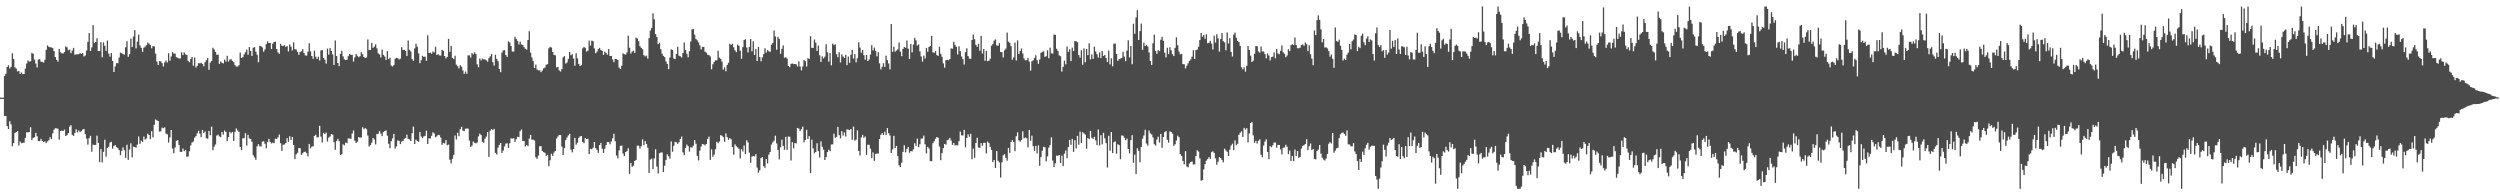 <?xml version="1.0" encoding="UTF-8"?>
<svg xmlns="http://www.w3.org/2000/svg" width="1920" height="150">
  <path d="M0 74.996h1v1.000H0zM1 74.995h1v1.000H1zM2 74.986h1v1.000H2zM3 58.274h1v30.909H3zM4 56.619h1v32.429H4zM5 51.451h1v45.368H5zM6 50.102h1v48.973H6zM7 52.506h1v40.526H7zM8 51.300h1v44.176H8zM9 40.902h1v71.373H9zM10 45.197h1v64.743H10zM11 51.732h1v50.430H11zM12 52.693h1v48.701H12zM13 54.863h1v45.894H13zM14 54.529h1v57.275H14zM15 56.770h1v51.942H15zM16 55.594h1v54.431H16zM17 56.917h1v52.797H17zM18 56.760h1v52.813H18zM19 52.672h1v53.280H19zM20 48.767h1v52.875H20zM21 46.410h1v55.215H21zM22 47.292h1v54.135H22zM23 47.127h1v50.615H23zM24 40.599h1v66.991H24zM25 41.314h1v64.543H25zM26 45.745h1v59.725H26zM27 48.722h1v53.337H27zM28 51.827h1v52.814H28zM29 45.730h1v62.569H29zM30 45.439h1v62.947H30zM31 47.337h1v59.301H31zM32 47.491h1v60.797H32zM33 48.146h1v60.966H33zM34 45.865h1v62.653H34zM35 38.275h1v71.677H35zM36 34.911h1v73.692H36zM37 35.958h1v71.757H37zM38 36.257h1v69.076H38zM39 36.437h1v70.416H39zM40 36.985h1v65.452H40zM41 39.267h1v60.375H41zM42 43.830h1v54.649H42zM43 45.996h1v52.542H43zM44 47.362h1v51.541H44zM45 37.616h1v69.650H45zM46 40.138h1v60.484H46zM47 40.889h1v59.458H47zM48 41.049h1v59.544H48zM49 40.001h1v59.595H49zM50 35.660h1v68.805H50zM51 36.345h1v67.387H51zM52 38.537h1v63.696H52zM53 38.097h1v59.156H53zM54 40.782h1v55.387H54zM55 38.821h1v64.770H55zM56 36.694h1v67.683H56zM57 41.989h1v60.113H57zM58 41.839h1v57.496H58zM59 41.662h1v59.990H59zM60 41.554h1v58.656H60zM61 40.837h1v60.698H61zM62 41.497h1v59.198H62zM63 40.750h1v58.712H63zM64 43.372h1v55.668H64zM65 42.582h1v60.464H65zM66 38.790h1v67.702H66zM67 32.137h1v78.952H67zM68 25.470h1v80.664H68zM69 39.118h1v65.168H69zM70 36.394h1v80.113H70zM71 19.271h1v91.821H71zM72 33.086h1v78.315H72zM73 32.258h1v78.989H73zM74 29.390h1v74.748H74zM75 39.199h1v70.521H75zM76 39.228h1v85.331H76zM77 32.366h1v82.126H77zM78 43.959h1v80.825H78zM79 32.570h1v83.994H79zM80 35.139h1v72.125H80zM81 39.058h1v81.202H81zM82 31.144h1v82.454H82zM83 41.186h1v71.507H83zM84 43.546h1v65.973H84zM85 40.718h1v68.186H85zM86 46.727h1v67.477H86zM87 55.314h1v56.752H87zM88 50.972h1v60.378H88zM89 48.504h1v64.446H89zM90 48.544h1v65.203H90zM91 44.252h1v71.039H91zM92 40.463h1v78.721H92zM93 40.870h1v74.985H93zM94 41.538h1v71.686H94zM95 42.032h1v73.355H95zM96 36.309h1v84.898H96zM97 31.648h1v79.496H97zM98 43.599h1v79.151H98zM99 41.569h1v73.327H99zM100 29.653h1v80.425H100zM101 36.035h1v84.835H101zM102 27.987h1v84.618H102zM103 23.142h1v89.749H103zM104 37.167h1v76.266H104zM105 32.053h1v78.994H105zM106 26.554h1v78.248H106zM107 34.849h1v75.631H107zM108 36.737h1v71.291H108zM109 39.778h1v69.151H109zM110 36.654h1v68.247H110zM111 35.713h1v71.574H111zM112 34.716h1v71.602H112zM113 32.692h1v70.036H113zM114 33.582h1v70.078H114zM115 34.675h1v72.165H115zM116 37.128h1v63.598H116zM117 35.368h1v70.081H117zM118 35.657h1v60.204H118zM119 41.168h1v50.604H119zM120 47.259h1v45.215H120zM121 49.909h1v43.084H121zM122 46.944h1v54.112H122zM123 47.106h1v53.781H123zM124 48.494h1v49.507H124zM125 51.050h1v47.445H125zM126 47.898h1v49.881H126zM127 46.479h1v56.112H127zM128 47.976h1v55.191H128zM129 40.908h1v68.544H129zM130 46.621h1v58.940H130zM131 43.375h1v56.469H131zM132 40.061h1v74.061H132zM133 41.089h1v76.554H133zM134 41.199h1v72.020H134zM135 43.931h1v64.135H135zM136 44.364h1v63.318H136zM137 44.966h1v66.435H137zM138 44.843h1v71.775H138zM139 40.162h1v76.503H139zM140 42.297h1v71.777H140zM141 40.267h1v75.851H141zM142 41.749h1v73.350H142zM143 42.219h1v78.278H143zM144 46.719h1v73.391H144zM145 47.803h1v68.353H145zM146 45.250h1v66.455H146zM147 43.831h1v65.633H147zM148 50.424h1v58.275H148zM149 44.244h1v61.530H149zM150 51.878h1v52.669H150zM151 50.556h1v51.899H151zM152 48.422h1v51.975H152zM153 48.669h1v53.922H153zM154 48.163h1v57.149H154zM155 49.077h1v50.644H155zM156 50.915h1v51.349H156zM157 47.751h1v53.233H157zM158 46.222h1v59.965H158zM159 44.605h1v61.962H159zM160 53.642h1v46.905H160zM161 48.079h1v55.806H161zM162 46.821h1v50.454H162zM163 36.660h1v78.686H163zM164 37.942h1v74.694H164zM165 39.839h1v71.098H165zM166 42.076h1v62.080H166zM167 41.914h1v61.457H167zM168 49.051h1v55.712H168zM169 47.260h1v58.085H169zM170 48.227h1v53.155H170zM171 48.697h1v54.693H171zM172 45.712h1v54.544H172zM173 47.333h1v54.053H173zM174 42.858h1v65.584H174zM175 47.257h1v58.006H175zM176 45.731h1v55.573H176zM177 45.473h1v56.872H177zM178 46.724h1v54.615H178zM179 47.701h1v60.516H179zM180 50.052h1v51.215H180zM181 51.105h1v47.576H181zM182 51.100h1v49.118H182zM183 50.052h1v51.229H183zM184 40.389h1v72.577H184zM185 44.452h1v70.876H185zM186 43.905h1v62.263H186zM187 41.816h1v64.352H187zM188 40.153h1v62.162H188zM189 38.054h1v73.753H189zM190 42.064h1v61.531H190zM191 36.081h1v70.256H191zM192 39.129h1v67.555H192zM193 42.953h1v65.880H193zM194 36.653h1v82.518H194zM195 36.192h1v84.755H195zM196 39.689h1v83.012H196zM197 42.012h1v70.371H197zM198 47.810h1v62.874H198zM199 35.227h1v77.114H199zM200 35.440h1v77.041H200zM201 36.450h1v72.353H201zM202 39.716h1v68.724H202zM203 37.935h1v72.460H203zM204 33.898h1v80.027H204zM205 31.790h1v77.329H205zM206 33.098h1v73.539H206zM207 32.904h1v76.107H207zM208 37.642h1v72.549H208zM209 33.486h1v76.101H209zM210 32.189h1v77.813H210zM211 31.946h1v74.562H211zM212 37.655h1v69.121H212zM213 40.171h1v65.370H213zM214 41.318h1v62.026H214zM215 33.667h1v76.326H215zM216 35.248h1v80.659H216zM217 35.221h1v75.957H217zM218 34.657h1v76.320H218zM219 36.117h1v73.777H219zM220 35.339h1v70.761H220zM221 39.514h1v69.367H221zM222 34.130h1v70.516H222zM223 35.878h1v71.690H223zM224 38.694h1v66.483H224zM225 32.503h1v78.852H225zM226 37.723h1v84.473H226zM227 37.994h1v80.574H227zM228 39.840h1v77.518H228zM229 42.068h1v71.661H229zM230 39.985h1v73.851H230zM231 39.356h1v79.664H231zM232 37.718h1v79.931H232zM233 40.685h1v76.007H233zM234 42.552h1v73.945H234zM235 42.687h1v74.881H235zM236 39.667h1v80.446H236zM237 33.252h1v77.296H237zM238 39.416h1v74.466H238zM239 43.029h1v69.570H239zM240 45.181h1v67.100H240zM241 38.915h1v65.460H241zM242 43.541h1v59.971H242zM243 45.330h1v60.231H243zM244 43.570h1v61.757H244zM245 46.418h1v50.186H245zM246 38.781h1v66.149H246zM247 38.467h1v70.953H247zM248 44.518h1v57.471H248zM249 45.871h1v57.151H249zM250 48.864h1v52.905H250zM251 37.330h1v71.345H251zM252 41.999h1v63.689H252zM253 36.985h1v67.843H253zM254 39.170h1v63.760H254zM255 41.771h1v61.534H255zM256 49.925h1v59.324H256zM257 31.059h1v84.051H257zM258 42.954h1v65.364H258zM259 48.360h1v58.279H259zM260 50.770h1v57.693H260zM261 41.320h1v77.684H261zM262 39.005h1v79.490H262zM263 43.297h1v67.579H263zM264 45.555h1v66.046H264zM265 46.133h1v63.390H265zM266 45.889h1v64.058H266zM267 43.160h1v63.182H267zM268 41.450h1v64.817H268zM269 42.189h1v64.474H269zM270 42.131h1v60.479H270zM271 47.286h1v52.920H271zM272 44.067h1v63.981H272zM273 41.425h1v68.377H273zM274 42.838h1v65.979H274zM275 43.976h1v61.220H275zM276 43.158h1v62.721H276zM277 40.149h1v65.296H277zM278 41.681h1v56.098H278zM279 43.754h1v55.546H279zM280 44.525h1v53.846H280zM281 44.145h1v55.137H281zM282 30.293h1v73.842H282zM283 38.437h1v74.118H283zM284 38.401h1v73.024H284zM285 32.983h1v76.608H285zM286 36.714h1v69.288H286zM287 35.866h1v71.235H287zM288 34.086h1v76.847H288zM289 37.194h1v65.837H289zM290 40.944h1v61.774H290zM291 41.785h1v58.890H291zM292 44.136h1v58.428H292zM293 38.136h1v66.441H293zM294 42.153h1v59.290H294zM295 43.342h1v57.271H295zM296 46.040h1v54.082H296zM297 39.266h1v64.947H297zM298 45.423h1v64.942H298zM299 44.331h1v69.489H299zM300 50.405h1v58.033H300zM301 51.069h1v55.148H301zM302 50.031h1v52.851H302zM303 45.126h1v68.969H303zM304 44.454h1v67.936H304zM305 44.659h1v63.197H305zM306 45.676h1v62.511H306zM307 45.106h1v65.593H307zM308 36.227h1v72.483H308zM309 38.356h1v69.846H309zM310 38.279h1v68.343H310zM311 39.157h1v66.857H311zM312 43.059h1v60.383H312zM313 31.075h1v75.576H313zM314 38.237h1v68.819H314zM315 39.460h1v68.829H315zM316 45.357h1v56.921H316zM317 46.672h1v50.536H317zM318 37.175h1v73.419H318zM319 33.531h1v73.673H319zM320 35.879h1v72.469H320zM321 41.011h1v67.884H321zM322 48.532h1v52.864H322zM323 46.301h1v58.529H323zM324 42.849h1v63.277H324zM325 43.731h1v61.043H325zM326 43.483h1v60.819H326zM327 46.700h1v53.713H327zM328 27.155h1v83.424H328zM329 40.628h1v65.502H329zM330 40.436h1v65.984H330zM331 41.263h1v63.033H331zM332 39.512h1v62.051H332zM333 40.262h1v62.265H333zM334 35.890h1v69.533H334zM335 42.223h1v62.489H335zM336 41.636h1v61.959H336zM337 42.521h1v61.314H337zM338 42.689h1v62.973H338zM339 38.317h1v72.893H339zM340 38.978h1v70.743H340zM341 42.994h1v67.211H341zM342 44.872h1v62.679H342zM343 43.669h1v67.929H343zM344 29.870h1v81.122H344zM345 39.798h1v82.935H345zM346 35.206h1v90.373H346zM347 44.373h1v77.610H347zM348 45.378h1v73.569H348zM349 42.781h1v61.273H349zM350 49.659h1v57.524H350zM351 50.874h1v51.092H351zM352 52.598h1v51.998H352zM353 50.049h1v49.242H353zM354 51.185h1v46.181H354zM355 54.175h1v46.130H355zM356 56.761h1v43.947H356zM357 54.982h1v43.834H357zM358 56.691h1v42.038H358zM359 42.558h1v56.207H359zM360 42.480h1v65.432H360zM361 44.189h1v68.661H361zM362 40.741h1v71.028H362zM363 41.715h1v66.956H363zM364 40.241h1v69.444H364zM365 41.485h1v68.621H365zM366 49.405h1v60.087H366zM367 51.678h1v53.078H367zM368 44.910h1v57.731H368zM369 46.368h1v57.387H369zM370 45.007h1v63.889H370zM371 45.498h1v64.189H371zM372 45.682h1v60.786H372zM373 46.278h1v58.619H373zM374 47.371h1v54.029H374zM375 44.730h1v75.816H375zM376 43.257h1v57.047H376zM377 41.538h1v57.596H377zM378 47.697h1v52.243H378zM379 50.400h1v48.583H379zM380 42.023h1v75.418H380zM381 45.208h1v73.489H381zM382 46.949h1v66.491H382zM383 53.024h1v58.345H383zM384 55.456h1v54.390H384zM385 40.418h1v77.076H385zM386 38.728h1v76.951H386zM387 38.500h1v73.945H387zM388 42.304h1v67.998H388zM389 43.662h1v66.429H389zM390 31.681h1v81.950H390zM391 32.596h1v77.430H391zM392 35.309h1v70.955H392zM393 39.562h1v66.929H393zM394 39.607h1v66.508H394zM395 28.255h1v80.721H395zM396 29.890h1v77.016H396zM397 31.325h1v73.745H397zM398 34.145h1v71.219H398zM399 31.929h1v68.756H399zM400 34.140h1v65.277H400zM401 34.504h1v73.784H401zM402 36.252h1v72.107H402zM403 37.454h1v75.040H403zM404 38.155h1v73.147H404zM405 30.655h1v81.641H405zM406 23.995h1v82.463H406zM407 40.352h1v63.237H407zM408 44.061h1v63.189H408zM409 46.914h1v60.344H409zM410 52.182h1v55.729H410zM411 49.629h1v71.144H411zM412 53.344h1v68.694H412zM413 54.094h1v65.421H413zM414 53.999h1v58.271H414zM415 55.409h1v56.861H415zM416 54.238h1v61.684H416zM417 52.518h1v64.295H417zM418 51.899h1v65.464H418zM419 49.744h1v69.932H419zM420 49.283h1v69.669H420zM421 37.107h1v90.576H421zM422 36.009h1v87.112H422zM423 36.493h1v81.601H423zM424 39.930h1v79.802H424zM425 42.135h1v75.017H425zM426 42.477h1v73.442H426zM427 51.814h1v54.523H427zM428 51.369h1v53.412H428zM429 54.051h1v49.644H429zM430 54.937h1v48.795H430zM431 53.077h1v59.460H431zM432 44.098h1v74.989H432zM433 43.073h1v70.701H433zM434 48.807h1v58.835H434zM435 48.033h1v57.522H435zM436 45.235h1v58.811H436zM437 39.882h1v62.897H437zM438 42.466h1v72.502H438zM439 41.577h1v75.441H439zM440 44.932h1v69.499H440zM441 50.473h1v55.460H441zM442 40.833h1v70.267H442zM443 44.838h1v64.757H443zM444 49.122h1v56.765H444zM445 50.638h1v54.137H445zM446 50.093h1v54.448H446zM447 37.109h1v71.953H447zM448 36.074h1v73.966H448zM449 36.646h1v69.407H449zM450 39.554h1v67.235H450zM451 38.954h1v67.616H451zM452 31.206h1v87.160H452zM453 34.947h1v79.347H453zM454 31.226h1v83.460H454zM455 31.569h1v81.891H455zM456 37.162h1v71.900H456zM457 40.873h1v72.900H457zM458 39.595h1v75.508H458zM459 37.725h1v79.683H459zM460 36.765h1v74.661H460zM461 38.416h1v71.364H461zM462 39.137h1v75.000H462zM463 42.119h1v75.318H463zM464 39.658h1v74.596H464zM465 40.823h1v70.601H465zM466 41.947h1v67.148H466zM467 37.662h1v71.516H467zM468 42.969h1v67.889H468zM469 42.960h1v65.753H469zM470 45.556h1v60.691H470zM471 47.759h1v55.024H471zM472 45.307h1v63.128H472zM473 45.409h1v74.044H473zM474 46.144h1v75.522H474zM475 51.916h1v63.631H475zM476 52.991h1v59.041H476zM477 50.503h1v61.281H477zM478 40.972h1v76.921H478zM479 41.623h1v78.310H479zM480 41.978h1v74.799H480zM481 40.244h1v75.832H481zM482 27.460h1v86.372H482zM483 36.675h1v96.876H483zM484 41.121h1v84.061H484zM485 39.574h1v88.530H485zM486 38.915h1v88.309H486zM487 40.648h1v82.928H487zM488 28.935h1v93.915H488zM489 29.529h1v82.274H489zM490 31.670h1v80.268H490zM491 35.409h1v78.664H491zM492 36.751h1v75.474H492zM493 37.828h1v69.170H493zM494 42.343h1v69.170H494zM495 43.363h1v65.057H495zM496 42.717h1v67.882H496zM497 44.927h1v68.480H497zM498 29.222h1v103.594H498zM499 23.444h1v99.109H499zM500 21.457h1v100.343H500zM501 10.166h1v119.744H501zM502 14.805h1v106.821H502zM503 26.171h1v88.444H503zM504 28.368h1v99.586H504zM505 33.908h1v99.318H505zM506 32.881h1v84.831H506zM507 37.842h1v79.252H507zM508 41.172h1v75.905H508zM509 42.887h1v89.235H509zM510 43.890h1v83.404H510zM511 47.203h1v75.645H511zM512 49.119h1v69.405H512zM513 53.102h1v66.873H513zM514 44.188h1v77.638H514zM515 37.927h1v70.720H515zM516 38.365h1v78.176H516zM517 44.960h1v67.048H517zM518 45.377h1v63.554H518zM519 41.406h1v67.966H519zM520 35.875h1v74.636H520zM521 42.755h1v66.483H521zM522 43.247h1v63.457H522zM523 44.158h1v60.661H523zM524 40.700h1v76.289H524zM525 32.637h1v86.524H525zM526 38.343h1v75.352H526zM527 41.272h1v69.769H527zM528 43.986h1v68.243H528zM529 39.313h1v77.130H529zM530 31.888h1v81.187H530zM531 22.581h1v90.825H531zM532 22.242h1v89.582H532zM533 26.573h1v81.019H533zM534 29.892h1v80.488H534zM535 30.914h1v88.792H535zM536 32.578h1v90.648H536zM537 34.850h1v80.854H537zM538 37.997h1v74.540H538zM539 35.999h1v74.632H539zM540 36.106h1v74.795H540zM541 39.691h1v72.023H541zM542 40.472h1v70.065H542zM543 42.052h1v64.626H543zM544 42.271h1v62.621H544zM545 43.333h1v79.449H545zM546 53.143h1v61.545H546zM547 49.364h1v71.081H547zM548 47.569h1v71.198H548zM549 46.321h1v68.305H549zM550 46.340h1v62.538H550zM551 39.006h1v71.014H551zM552 44.227h1v64.425H552zM553 45.137h1v58.669H553zM554 47.333h1v56.962H554zM555 53.504h1v51.790H555zM556 51.690h1v57.232H556zM557 54.739h1v47.745H557zM558 49.848h1v55.486H558zM559 48.251h1v59.011H559zM560 33.563h1v72.543H560zM561 34.563h1v72.421H561zM562 33.524h1v79.450H562zM563 36.297h1v82.528H563zM564 38.653h1v72.210H564zM565 40.061h1v72.269H565zM566 34.185h1v79.083H566zM567 35.206h1v79.078H567zM568 38.975h1v82.672H568zM569 45.161h1v69.430H569zM570 36.202h1v80.168H570zM571 30.719h1v80.989H571zM572 30.095h1v88.256H572zM573 36.461h1v71.322H573zM574 40.237h1v69.127H574zM575 35.982h1v81.232H575zM576 29.927h1v95.080H576zM577 39.401h1v80.848H577zM578 31.682h1v88.059H578zM579 42.224h1v77.964H579zM580 37.618h1v80.771H580zM581 46.857h1v81.869H581zM582 36.010h1v96.612H582zM583 43.846h1v86.930H583zM584 47.028h1v74.346H584zM585 44.096h1v76.404H585zM586 41.551h1v86.019H586zM587 37.049h1v91.816H587zM588 40.327h1v81.834H588zM589 38.459h1v87.051H589zM590 39.436h1v79.348H590zM591 39.767h1v76.964H591zM592 34.319h1v76.744H592zM593 32.948h1v76.429H593zM594 23.365h1v84.680H594zM595 27.997h1v76.201H595zM596 38.202h1v71.981H596zM597 28.272h1v86.900H597zM598 29.862h1v92.565H598zM599 41.308h1v71.844H599zM600 37.551h1v69.691H600zM601 34.861h1v77.194H601zM602 44.329h1v70.651H602zM603 43.955h1v61.172H603zM604 44.932h1v70.113H604zM605 50.688h1v54.110H605zM606 51.603h1v53.462H606zM607 49.032h1v74.274H607zM608 48.711h1v60.485H608zM609 49.243h1v64.674H609zM610 49.141h1v60.749H610zM611 49.421h1v60.724H611zM612 51.035h1v47.193H612zM613 47.082h1v51.689H613zM614 51.025h1v49.613H614zM615 54.013h1v45.196H615zM616 50.977h1v46.294H616zM617 46.147h1v63.169H617zM618 47.019h1v60.505H618zM619 51.092h1v48.662H619zM620 44.698h1v61.981H620zM621 45.271h1v59.237H621zM622 27.798h1v105.146H622zM623 36.741h1v70.592H623zM624 36.762h1v77.219H624zM625 30.302h1v87.441H625zM626 32.659h1v84.087H626zM627 39.120h1v70.906H627zM628 35.003h1v81.096H628zM629 42.381h1v78.632H629zM630 47.541h1v61.038H630zM631 43.239h1v69.529H631zM632 44.921h1v70.042H632zM633 43.521h1v79.359H633zM634 33.947h1v86.678H634zM635 40.224h1v76.553H635zM636 47.309h1v67.674H636zM637 40.791h1v75.343H637zM638 50.196h1v60.753H638zM639 33.423h1v77.409H639zM640 34.643h1v67.999H640zM641 34.100h1v71.685H641zM642 41.637h1v63.473H642zM643 43.941h1v53.480H643zM644 40.135h1v63.624H644zM645 47.976h1v58.334H645zM646 41.802h1v58.978H646zM647 43.485h1v60.666H647zM648 44.473h1v57.216H648zM649 42.102h1v62.794H649zM650 49.967h1v49.373H650zM651 43.397h1v56.200H651zM652 48.236h1v51.679H652zM653 42.021h1v57.107H653zM654 38.382h1v68.996H654zM655 45.023h1v52.196H655zM656 41.504h1v66.530H656zM657 47.850h1v59.359H657zM658 44.740h1v55.368H658zM659 32.460h1v83.470H659zM660 36.512h1v82.893H660zM661 40.515h1v65.025H661zM662 38.364h1v65.224H662zM663 42.382h1v63.503H663zM664 45.844h1v58.962H664zM665 42.197h1v76.755H665zM666 46.868h1v64.279H666zM667 45.670h1v65.521H667zM668 41.892h1v72.262H668zM669 34.675h1v86.753H669zM670 38.644h1v78.405H670zM671 36.489h1v87.040H671zM672 39.057h1v79.164H672zM673 43.274h1v74.594H673zM674 40.074h1v77.822H674zM675 48.619h1v58.189H675zM676 53.308h1v50.232H676zM677 51.304h1v50.896H677zM678 48.536h1v55.123H678zM679 51.386h1v49.729H679zM680 42.744h1v61.063H680zM681 46.201h1v52.219H681zM682 48.740h1v53.541H682zM683 53.281h1v50.818H683zM684 18.414h1v99.078H684zM685 39.793h1v74.943H685zM686 35.871h1v68.400H686zM687 39.688h1v74.062H687zM688 38.818h1v73.281H688zM689 37.862h1v82.049H689zM690 32.590h1v94.396H690zM691 39.605h1v88.710H691zM692 43.107h1v81.906H692zM693 37.595h1v79.040H693zM694 36.053h1v75.530H694zM695 36.704h1v80.335H695zM696 31.067h1v83.293H696zM697 37.301h1v75.600H697zM698 45.253h1v72.087H698zM699 33.738h1v82.217H699zM700 40.262h1v76.083H700zM701 34.228h1v80.436H701zM702 29.017h1v81.018H702zM703 30.986h1v80.976H703zM704 35.017h1v71.455H704zM705 34.108h1v78.935H705zM706 39.459h1v71.334H706zM707 43.383h1v63.104H707zM708 47.235h1v59.075H708zM709 42.752h1v61.364H709zM710 44.962h1v65.814H710zM711 36.758h1v81.116H711zM712 39.745h1v73.124H712zM713 36.045h1v78.018H713zM714 35.227h1v88.438H714zM715 27.476h1v96.445H715zM716 40.121h1v69.881H716zM717 40.533h1v67.953H717zM718 39.259h1v67.266H718zM719 42.215h1v62.982H719zM720 42.959h1v62.823H720zM721 35.915h1v76.610H721zM722 41.193h1v81.904H722zM723 43.590h1v74.016H723zM724 48.672h1v65.108H724zM725 51.893h1v58.703H725zM726 46.170h1v64.917H726zM727 45.998h1v61.672H727zM728 46.244h1v60.991H728zM729 45.335h1v60.541H729zM730 37.148h1v70.778H730zM731 37.431h1v73.805H731zM732 32.064h1v77.719H732zM733 34.507h1v77.204H733zM734 35.997h1v75.449H734zM735 41.846h1v69.813H735zM736 35.552h1v72.913H736zM737 39.319h1v61.729H737zM738 43.380h1v60.531H738zM739 45.432h1v58.625H739zM740 49.538h1v50.265H740zM741 40.038h1v73.037H741zM742 37.123h1v68.876H742zM743 43.042h1v60.089H743zM744 44.997h1v60.006H744zM745 45.151h1v57.599H745zM746 30.736h1v91.541H746zM747 26.536h1v87.653H747zM748 30.086h1v91.123H748zM749 34.426h1v75.389H749zM750 35.968h1v69.809H750zM751 33.674h1v79.564H751zM752 38.953h1v74.585H752zM753 27.546h1v82.340H753zM754 41.095h1v70.856H754zM755 37.608h1v72.115H755zM756 46.696h1v62.983H756zM757 39.122h1v78.698H757zM758 46.956h1v61.772H758zM759 46.657h1v63.213H759zM760 45.032h1v67.695H760zM761 35.072h1v80.002H761zM762 33.915h1v90.559H762zM763 31.215h1v91.648H763zM764 30.282h1v98.703H764zM765 34.825h1v81.211H765zM766 35.234h1v88.221H766zM767 33.184h1v91.520H767zM768 39.902h1v96.423H768zM769 40.018h1v84.581H769zM770 44.145h1v75.207H770zM771 38.647h1v79.794H771zM772 37.389h1v83.782H772zM773 25.033h1v98.371H773zM774 31.965h1v81.636H774zM775 32.909h1v84.507H775zM776 35.474h1v73.593H776zM777 45.852h1v61.658H777zM778 44.156h1v64.864H778zM779 32.727h1v83.379H779zM780 46.487h1v58.174H780zM781 31.047h1v70.606H781zM782 41.480h1v66.342H782zM783 39.161h1v69.614H783zM784 37.217h1v70.252H784zM785 41.065h1v59.790H785zM786 44.895h1v61.412H786zM787 46.314h1v59.235H787zM788 46.109h1v60.127H788zM789 44.485h1v68.694H789zM790 47.286h1v52.630H790zM791 54.210h1v53.949H791zM792 47.042h1v57.170H792zM793 46.291h1v65.959H793zM794 44.509h1v71.369H794zM795 42.448h1v69.648H795zM796 46.215h1v71.669H796zM797 48.997h1v62.607H797zM798 45.715h1v81.635H798zM799 40.582h1v80.030H799zM800 39.722h1v76.036H800zM801 39.454h1v73.283H801zM802 43.664h1v69.465H802zM803 43.165h1v80.728H803zM804 38.667h1v81.424H804zM805 44.697h1v68.698H805zM806 36.591h1v74.804H806zM807 40.976h1v64.556H807zM808 41.157h1v82.122H808zM809 26.523h1v101.777H809zM810 26.791h1v98.625H810zM811 37.503h1v82.034H811zM812 39.152h1v80.526H812zM813 42.504h1v76.511H813zM814 43.230h1v81.930H814zM815 54.993h1v64.526H815zM816 51.308h1v76.296H816zM817 46.579h1v71.424H817zM818 49.398h1v66.150H818zM819 35.690h1v85.777H819zM820 39.778h1v73.209H820zM821 37.846h1v69.581H821zM822 46.900h1v64.333H822zM823 36.585h1v70.085H823zM824 39.234h1v77.375H824zM825 31.599h1v76.061H825zM826 31.690h1v82.289H826zM827 32.390h1v71.931H827zM828 42.275h1v68.899H828zM829 44.310h1v56.775H829zM830 38.642h1v71.148H830zM831 49.721h1v51.800H831zM832 37.161h1v65.288H832zM833 47.802h1v55.563H833zM834 37.617h1v76.572H834zM835 42.344h1v63.590H835zM836 33.215h1v73.698H836zM837 45.597h1v54.945H837zM838 41.853h1v63.926H838zM839 45.212h1v61.560H839zM840 35.765h1v69.310H840zM841 39.560h1v68.274H841zM842 41.683h1v69.789H842zM843 44.240h1v55.261H843zM844 40.226h1v71.519H844zM845 44.645h1v59.205H845zM846 39.168h1v71.752H846zM847 42.942h1v59.046H847zM848 42.178h1v64.085H848zM849 44.594h1v65.350H849zM850 47.575h1v81.102H850zM851 38.842h1v65.403H851zM852 49.464h1v66.254H852zM853 44.802h1v56.563H853zM854 50.914h1v66.658H854zM855 33.559h1v75.684H855zM856 33.455h1v75.081H856zM857 41.432h1v76.591H857zM858 46.789h1v63.973H858zM859 45.385h1v66.058H859zM860 45.028h1v77.244H860zM861 44.576h1v59.406H861zM862 39.784h1v64.482H862zM863 43.466h1v62.277H863zM864 46.980h1v60.751H864zM865 38.840h1v67.629H865zM866 30.907h1v83.513H866zM867 44.120h1v73.644H867zM868 35.325h1v72.330H868zM869 49.336h1v54.519H869zM870 18.222h1v106.819H870zM871 25.894h1v92.820H871zM872 13.481h1v120.204H872zM873 7.782h1v106.126H873zM874 30.670h1v85.193H874zM875 23.892h1v100.799H875zM876 18.092h1v94.857H876zM877 38.284h1v68.255H877zM878 32.722h1v71.295H878zM879 35.385h1v64.300H879zM880 34.394h1v75.912H880zM881 35.722h1v76.169H881zM882 40.296h1v59.955H882zM883 46.916h1v55.553H883zM884 49.867h1v53.355H884zM885 33.243h1v72.327H885zM886 26.606h1v84.141H886zM887 39.123h1v72.711H887zM888 41.392h1v65.790H888zM889 38.549h1v66.464H889zM890 39.263h1v70.275H890zM891 30.491h1v72.372H891zM892 28.261h1v85.258H892zM893 31.344h1v73.914H893zM894 40.502h1v61.050H894zM895 44.080h1v56.612H895zM896 36.655h1v70.698H896zM897 41.500h1v68.030H897zM898 36.292h1v64.606H898zM899 38.647h1v62.740H899zM900 41.640h1v61.090H900zM901 43.081h1v68.965H901zM902 36.682h1v74.137H902zM903 28.670h1v79.237H903zM904 34.787h1v69.425H904zM905 39.599h1v65.843H905zM906 41.752h1v76.618H906zM907 41.369h1v78.443H907zM908 49.235h1v74.354H908zM909 49.335h1v76.882H909zM910 52.531h1v63.569H910zM911 50.417h1v77.456H911zM912 48.575h1v79.913H912zM913 46.751h1v78.861H913zM914 45.694h1v78.699H914zM915 43.530h1v80.441H915zM916 38.542h1v87.761H916zM917 45.272h1v80.911H917zM918 38.491h1v81.345H918zM919 38.115h1v77.276H919zM920 35.875h1v80.516H920zM921 30.752h1v90.891H921zM922 25.332h1v113.398H922zM923 28.139h1v110.143H923zM924 26.867h1v103.281H924zM925 29.788h1v96.284H925zM926 26.386h1v96.995H926zM927 33.250h1v88.953H927zM928 32.883h1v87.725H928zM929 31.377h1v90.707H929zM930 33.514h1v83.315H930zM931 37.989h1v78.198H931zM932 27.368h1v90.014H932zM933 32.690h1v88.951H933zM934 26.309h1v100.139H934zM935 29.422h1v94.719H935zM936 39.612h1v81.024H936zM937 29.893h1v91.460H937zM938 25.362h1v97.463H938zM939 31.643h1v93.038H939zM940 32.538h1v81.676H940zM941 38.599h1v76.935H941zM942 24.919h1v91.646H942zM943 33.443h1v86.414H943zM944 29.287h1v85.588H944zM945 39.833h1v71.866H945zM946 43.435h1v66.893H946zM947 26.679h1v88.555H947zM948 25.029h1v82.790H948zM949 28.999h1v82.531H949zM950 31.388h1v79.067H950zM951 32.330h1v71.263H951zM952 35.235h1v66.703H952zM953 51.662h1v49.180H953zM954 53.255h1v51.925H954zM955 51.728h1v46.495H955zM956 54.976h1v44.515H956zM957 50.550h1v47.911H957zM958 35.443h1v73.896H958zM959 38.419h1v64.033H959zM960 42.717h1v51.767H960zM961 47.630h1v46.156H961zM962 46.585h1v57.408H962zM963 41.280h1v68.423H963zM964 35.365h1v72.839H964zM965 35.477h1v74.767H965zM966 39.499h1v68.575H966zM967 40.441h1v66.619H967zM968 35.716h1v83.104H968zM969 39.547h1v81.227H969zM970 39.513h1v72.238H970zM971 41.548h1v67.170H971zM972 44.818h1v62.212H972zM973 41.062h1v75.633H973zM974 42.595h1v79.657H974zM975 46.461h1v65.770H975zM976 43.899h1v69.199H976zM977 43.518h1v68.092H977zM978 40.233h1v69.288H978zM979 44.820h1v64.634H979zM980 37.682h1v75.712H980zM981 40.937h1v70.324H981zM982 41.689h1v69.653H982zM983 39.025h1v75.708H983zM984 34.934h1v83.632H984zM985 40.135h1v73.386H985zM986 41.293h1v72.032H986zM987 43.936h1v67.255H987zM988 42.620h1v70.100H988zM989 37.813h1v80.609H989zM990 39.216h1v76.449H990zM991 34.661h1v89.027H991zM992 33.980h1v85.838H992zM993 34.633h1v89.168H993zM994 28.782h1v86.044H994zM995 34.589h1v85.245H995zM996 37.028h1v78.981H996zM997 37.089h1v84.169H997zM998 36.618h1v83.899H998zM999 34.602h1v79.453H999zM1000 34.070h1v77.938H1000zM1001 35.244h1v76.311H1001zM1002 32.597h1v77.997H1002zM1003 33.932h1v72.959H1003zM1004 39.273h1v76.025H1004zM1005 34.822h1v77.451H1005zM1006 41.660h1v68.498H1006zM1007 45.018h1v70.219H1007zM1008 50.067h1v64.378H1008zM1009 23.348h1v98.773H1009zM1010 26.978h1v95.391H1010zM1011 15.481h1v100.503H1011zM1012 11.838h1v103.060H1012zM1013 15.273h1v96.017H1013zM1014 22.548h1v95.451H1014zM1015 32.486h1v88.640H1015zM1016 30.022h1v92.542H1016zM1017 36.530h1v86.744H1017zM1018 36.282h1v85.408H1018zM1019 37.224h1v81.015H1019zM1020 39.295h1v71.090H1020zM1021 43.541h1v65.611H1021zM1022 41.817h1v68.355H1022zM1023 45.157h1v56.912H1023zM1024 52.051h1v65.270H1024zM1025 21.074h1v94.588H1025zM1026 31.459h1v82.471H1026zM1027 32.080h1v81.441H1027zM1028 30.403h1v75.755H1028zM1029 35.049h1v68.106H1029zM1030 38.290h1v63.765H1030zM1031 46.501h1v55.209H1031zM1032 44.993h1v57.858H1032zM1033 46.054h1v58.233H1033zM1034 41.963h1v58.177H1034zM1035 40.371h1v70.476H1035zM1036 33.813h1v77.177H1036zM1037 37.871h1v74.478H1037zM1038 31.600h1v80.881H1038zM1039 30.339h1v79.588H1039zM1040 26.479h1v89.846H1040zM1041 26.869h1v91.488H1041zM1042 39.264h1v84.468H1042zM1043 35.966h1v94.644H1043zM1044 36.949h1v85.141H1044zM1045 27.478h1v96.962H1045zM1046 25.797h1v90.666H1046zM1047 32.505h1v86.572H1047zM1048 34.715h1v79.143H1048zM1049 29.633h1v81.593H1049zM1050 27.836h1v81.879H1050zM1051 32.198h1v82.748H1051zM1052 30.255h1v82.401H1052zM1053 31.050h1v80.866H1053zM1054 41.537h1v70.398H1054zM1055 46.484h1v65.501H1055zM1056 25.614h1v109.515H1056zM1057 21.057h1v116.871H1057zM1058 34.536h1v110.452H1058zM1059 36.135h1v101.096H1059zM1060 34.686h1v93.962H1060zM1061 39.398h1v84.492H1061zM1062 38.485h1v72.613H1062zM1063 44.410h1v70.643H1063zM1064 38.426h1v81.767H1064zM1065 41.855h1v69.906H1065zM1066 40.341h1v69.205H1066zM1067 23.039h1v82.974H1067zM1068 37.364h1v70.029H1068zM1069 31.379h1v75.515H1069zM1070 36.060h1v69.867H1070zM1071 30.752h1v84.465H1071zM1072 41.494h1v78.243H1072zM1073 29.475h1v90.825H1073zM1074 38.026h1v72.698H1074zM1075 41.422h1v80.672H1075zM1076 35.586h1v77.371H1076zM1077 35.735h1v84.269H1077zM1078 36.312h1v85.218H1078zM1079 42.263h1v69.845H1079zM1080 35.824h1v84.707H1080zM1081 42.617h1v62.767H1081zM1082 45.594h1v66.685H1082zM1083 40.053h1v61.755H1083zM1084 40.486h1v71.706H1084zM1085 45.632h1v62.079H1085zM1086 45.722h1v59.114H1086zM1087 38.475h1v79.067H1087zM1088 25.138h1v86.844H1088zM1089 40.491h1v69.273H1089zM1090 40.444h1v73.156H1090zM1091 34.014h1v78.935H1091zM1092 39.636h1v61.600H1092zM1093 43.729h1v61.793H1093zM1094 35.603h1v66.212H1094zM1095 41.521h1v61.567H1095zM1096 51.395h1v52.569H1096zM1097 35.551h1v80.709H1097zM1098 33.589h1v86.210H1098zM1099 36.164h1v88.708H1099zM1100 39.028h1v81.379H1100zM1101 40.803h1v80.704H1101zM1102 32.942h1v108.186H1102zM1103 21.638h1v96.623H1103zM1104 23.710h1v97.433H1104zM1105 25.087h1v104.148H1105zM1106 37.349h1v96.879H1106zM1107 30.976h1v88.833H1107zM1108 29.767h1v86.440H1108zM1109 34.300h1v82.846H1109zM1110 33.296h1v79.411H1110zM1111 33.806h1v81.517H1111zM1112 39.803h1v76.621H1112zM1113 30.293h1v78.906H1113zM1114 22.151h1v90.981H1114zM1115 46.198h1v64.319H1115zM1116 39.962h1v74.640H1116zM1117 35.209h1v78.652H1117zM1118 34.206h1v102.891H1118zM1119 35.228h1v109.761H1119zM1120 38.889h1v97.211H1120zM1121 39.600h1v85.283H1121zM1122 43.846h1v89.160H1122zM1123 39.400h1v87.698H1123zM1124 39.449h1v86.419H1124zM1125 39.680h1v84.474H1125zM1126 41.151h1v81.619H1126zM1127 42.914h1v76.243H1127zM1128 45.090h1v74.682H1128zM1129 39.742h1v74.008H1129zM1130 35.425h1v82.606H1130zM1131 28.356h1v89.807H1131zM1132 29.188h1v78.124H1132zM1133 28.940h1v83.581H1133zM1134 29.610h1v89.126H1134zM1135 24.790h1v100.635H1135zM1136 32.116h1v86.387H1136zM1137 31.857h1v85.586H1137zM1138 4.984h1v116.897H1138zM1139 24.215h1v96.676H1139zM1140 32.258h1v88.541H1140zM1141 34.647h1v78.357H1141zM1142 32.625h1v87.627H1142zM1143 32.105h1v85.105H1143zM1144 33.089h1v80.976H1144zM1145 36.256h1v76.430H1145zM1146 42.517h1v75.257H1146zM1147 39.230h1v77.408H1147zM1148 42.543h1v69.486H1148zM1149 10.723h1v114.200H1149zM1150 5.009h1v126.029H1150zM1151 9.061h1v117.408H1151zM1152 11.257h1v107.517H1152zM1153 17.567h1v103.078H1153zM1154 30.311h1v90.548H1154zM1155 39.371h1v78.889H1155zM1156 39.404h1v69.756H1156zM1157 36.803h1v68.006H1157zM1158 33.605h1v69.088H1158zM1159 36.428h1v81.220H1159zM1160 37.624h1v85.185H1160zM1161 41.356h1v82.277H1161zM1162 32.680h1v91.116H1162zM1163 26.014h1v100.766H1163zM1164 23.662h1v119.076H1164zM1165 20.371h1v124.622H1165zM1166 27.459h1v117.535H1166zM1167 30.975h1v114.018H1167zM1168 29.432h1v113.854H1168zM1169 18.466h1v116.492H1169zM1170 13.336h1v113.367H1170zM1171 15.335h1v112.337H1171zM1172 18.013h1v113.294H1172zM1173 20.260h1v114.341H1173zM1174 26.141h1v104.983H1174zM1175 35.364h1v98.694H1175zM1176 34.447h1v92.718H1176zM1177 34.831h1v89.796H1177zM1178 33.327h1v89.118H1178zM1179 41.579h1v82.916H1179zM1180 35.195h1v101.686H1180zM1181 31.989h1v95.865H1181zM1182 25.471h1v95.833H1182zM1183 34.704h1v82.295H1183zM1184 44.806h1v75.872H1184zM1185 47.476h1v73.460H1185zM1186 49.621h1v66.361H1186zM1187 46.845h1v69.946H1187zM1188 52.343h1v61.219H1188zM1189 50.896h1v62.893H1189zM1190 30.823h1v86.000H1190zM1191 35.717h1v81.887H1191zM1192 40.278h1v70.997H1192zM1193 43.705h1v73.212H1193zM1194 38.980h1v77.891H1194zM1195 32.599h1v81.651H1195zM1196 23.671h1v89.477H1196zM1197 23.368h1v91.736H1197zM1198 25.105h1v88.376H1198zM1199 28.642h1v79.601H1199zM1200 13.231h1v104.865H1200zM1201 13.296h1v111.562H1201zM1202 21.023h1v104.727H1202zM1203 19.613h1v104.906H1203zM1204 25.721h1v92.690H1204zM1205 30.371h1v95.003H1205zM1206 28.384h1v90.398H1206zM1207 29.706h1v92.050H1207zM1208 31.185h1v88.412H1208zM1209 30.698h1v90.931H1209zM1210 36.919h1v83.490H1210zM1211 24.051h1v93.629H1211zM1212 25.624h1v97.749H1212zM1213 28.482h1v84.761H1213zM1214 30.788h1v83.616H1214zM1215 16.130h1v97.824H1215zM1216 27.907h1v81.222H1216zM1217 33.538h1v76.948H1217zM1218 31.883h1v86.625H1218zM1219 33.461h1v78.546H1219zM1220 37.324h1v72.544H1220zM1221 27.158h1v106.788H1221zM1222 35.003h1v96.699H1222zM1223 40.486h1v74.593H1223zM1224 42.964h1v72.697H1224zM1225 43.915h1v75.042H1225zM1226 34.368h1v81.988H1226zM1227 33.016h1v84.726H1227zM1228 25.055h1v100.010H1228zM1229 27.976h1v99.106H1229zM1230 24.928h1v94.391H1230zM1231 5.668h1v123.526H1231zM1232 26.202h1v104.742H1232zM1233 36.776h1v92.855H1233zM1234 34.250h1v85.477H1234zM1235 32.641h1v88.221H1235zM1236 32.595h1v88.184H1236zM1237 37.228h1v83.180H1237zM1238 32.879h1v87.425H1238zM1239 29.773h1v82.386H1239zM1240 36.502h1v79.675H1240zM1241 20.664h1v115.853H1241zM1242 29.920h1v103.553H1242zM1243 25.760h1v102.072H1243zM1244 28.238h1v90.883H1244zM1245 24.036h1v83.945H1245zM1246 18.851h1v94.110H1246zM1247 24.398h1v81.023H1247zM1248 35.017h1v71.078H1248zM1249 37.740h1v76.323H1249zM1250 36.283h1v80.854H1250zM1251 38.777h1v84.041H1251zM1252 29.123h1v89.883H1252zM1253 32.931h1v83.271H1253zM1254 39.356h1v89.392H1254zM1255 35.595h1v91.203H1255zM1256 33.217h1v86.204H1256zM1257 12.701h1v114.198H1257zM1258 30.554h1v101.709H1258zM1259 26.543h1v107.281H1259zM1260 25.604h1v107.071H1260zM1261 24.635h1v92.974H1261zM1262 14.615h1v102.625H1262zM1263 17.617h1v109.764H1263zM1264 24.458h1v94.313H1264zM1265 24.555h1v100.022H1265zM1266 29.976h1v93.109H1266zM1267 34.340h1v88.158H1267zM1268 35.335h1v88.795H1268zM1269 39.475h1v82.851H1269zM1270 40.309h1v78.985H1270zM1271 46.357h1v72.362H1271zM1272 33.478h1v81.086H1272zM1273 8.871h1v120.241H1273zM1274 13.669h1v107.105H1274zM1275 14.818h1v99.439H1275zM1276 23.996h1v101.897H1276zM1277 24.903h1v100.360H1277zM1278 33.311h1v91.865H1278zM1279 35.910h1v91.786H1279zM1280 38.903h1v93.725H1280zM1281 39.569h1v95.859H1281zM1282 43.845h1v84.410H1282zM1283 32.917h1v94.108H1283zM1284 35.403h1v85.339H1284zM1285 27.180h1v92.234H1285zM1286 22.075h1v93.742H1286zM1287 24.432h1v92.584H1287zM1288 11.588h1v117.893H1288zM1289 20.913h1v97.621H1289zM1290 29.020h1v94.224H1290zM1291 31.073h1v104.115H1291zM1292 37.215h1v100.257H1292zM1293 21.227h1v111.757H1293zM1294 21.898h1v102.035H1294zM1295 22.527h1v98.868H1295zM1296 16.232h1v111.514H1296zM1297 5.003h1v110.902H1297zM1298 15.303h1v99.717H1298zM1299 18.156h1v92.006H1299zM1300 26.486h1v83.359H1300zM1301 28.062h1v86.707H1301zM1302 34.902h1v83.938H1302zM1303 35.367h1v68.519H1303zM1304 27.880h1v85.566H1304zM1305 16.810h1v97.800H1305zM1306 17.414h1v102.394H1306zM1307 33.880h1v73.564H1307zM1308 35.276h1v71.090H1308zM1309 39.336h1v69.600H1309zM1310 39.995h1v64.402H1310zM1311 39.520h1v73.180H1311zM1312 43.001h1v64.137H1312zM1313 43.505h1v68.492H1313zM1314 39.391h1v81.800H1314zM1315 38.872h1v79.360H1315zM1316 34.995h1v85.629H1316zM1317 33.488h1v83.955H1317zM1318 24.551h1v97.819H1318zM1319 28.403h1v97.173H1319zM1320 33.072h1v103.389H1320zM1321 26.780h1v103.066H1321zM1322 31.960h1v94.950H1322zM1323 23.592h1v103.794H1323zM1324 27.639h1v88.617H1324zM1325 26.384h1v93.219H1325zM1326 23.374h1v90.943H1326zM1327 20.026h1v89.044H1327zM1328 19.869h1v90.426H1328zM1329 22.530h1v90.965H1329zM1330 27.932h1v86.361H1330zM1331 34.318h1v82.134H1331zM1332 37.762h1v78.680H1332zM1333 39.818h1v77.377H1333zM1334 25.364h1v88.223H1334zM1335 24.213h1v91.195H1335zM1336 23.837h1v101.931H1336zM1337 25.602h1v93.716H1337zM1338 25.943h1v97.536H1338zM1339 24.847h1v105.898H1339zM1340 33.270h1v96.450H1340zM1341 33.937h1v91.202H1341zM1342 42.443h1v69.904H1342zM1343 42.107h1v67.913H1343zM1344 26.067h1v87.979H1344zM1345 17.255h1v100.190H1345zM1346 20.051h1v99.203H1346zM1347 32.532h1v88.249H1347zM1348 36.072h1v82.927H1348zM1349 11.764h1v126.984H1349zM1350 20.438h1v117.826H1350zM1351 24.057h1v113.401H1351zM1352 22.703h1v119.970H1352zM1353 20.790h1v110.866H1353zM1354 21.265h1v118.779H1354zM1355 5.008h1v134.734H1355zM1356 5.005h1v129.349H1356zM1357 6.850h1v121.620H1357zM1358 22.584h1v108.070H1358zM1359 18.073h1v103.196H1359zM1360 9.297h1v116.409H1360zM1361 13.069h1v115.643H1361zM1362 17.514h1v110.222H1362zM1363 15.493h1v124.929H1363zM1364 36.653h1v91.790H1364zM1365 32.596h1v87.649H1365zM1366 32.086h1v84.338H1366zM1367 37.257h1v79.543H1367zM1368 31.549h1v85.360H1368zM1369 38.366h1v71.163H1369zM1370 32.610h1v81.513H1370zM1371 41.503h1v75.790H1371zM1372 29.588h1v83.047H1372zM1373 37.370h1v73.474H1373zM1374 37.025h1v76.277H1374zM1375 39.117h1v72.113H1375zM1376 46.608h1v69.728H1376zM1377 38.022h1v64.468H1377zM1378 43.132h1v67.073H1378zM1379 42.085h1v62.570H1379zM1380 42.902h1v68.579H1380zM1381 34.159h1v72.893H1381zM1382 19.756h1v100.452H1382zM1383 19.076h1v105.016H1383zM1384 28.803h1v93.293H1384zM1385 32.853h1v90.527H1385zM1386 28.267h1v90.913H1386zM1387 24.853h1v102.445H1387zM1388 23.075h1v97.212H1388zM1389 32.002h1v87.379H1389zM1390 23.046h1v97.601H1390zM1391 33.693h1v83.744H1391zM1392 31.929h1v78.771H1392zM1393 35.690h1v77.872H1393zM1394 43.585h1v67.878H1394zM1395 44.098h1v59.072H1395zM1396 21.287h1v102.085H1396zM1397 34.106h1v79.194H1397zM1398 29.615h1v95.371H1398zM1399 38.865h1v76.046H1399zM1400 38.831h1v76.651H1400zM1401 43.548h1v71.262H1401zM1402 41.292h1v67.473H1402zM1403 47.555h1v59.720H1403zM1404 48.841h1v62.168H1404zM1405 51.767h1v56.388H1405zM1406 47.780h1v49.340H1406zM1407 47.385h1v58.250H1407zM1408 48.190h1v52.952H1408zM1409 49.869h1v50.885H1409zM1410 44.788h1v59.315H1410zM1411 46.340h1v58.927H1411zM1412 33.996h1v75.372H1412zM1413 34.461h1v79.194H1413zM1414 45.831h1v56.075H1414zM1415 50.249h1v65.391H1415zM1416 34.436h1v94.566H1416zM1417 15.526h1v118.290H1417zM1418 30.485h1v92.990H1418zM1419 37.854h1v74.194H1419zM1420 40.750h1v70.778H1420zM1421 40.540h1v76.375H1421zM1422 39.262h1v68.741H1422zM1423 51.045h1v53.015H1423zM1424 45.112h1v65.566H1424zM1425 46.214h1v53.847H1425zM1426 58.612h1v42.142H1426zM1427 22.618h1v122.387H1427zM1428 23.375h1v103.659H1428zM1429 32.422h1v78.364H1429zM1430 31.307h1v91.519H1430zM1431 33.048h1v81.092H1431zM1432 32.077h1v89.914H1432zM1433 35.356h1v90.097H1433zM1434 34.302h1v82.814H1434zM1435 34.334h1v85.995H1435zM1436 44.260h1v73.878H1436zM1437 41.792h1v65.697H1437zM1438 47.735h1v61.539H1438zM1439 39.378h1v73.033H1439zM1440 39.357h1v71.302H1440zM1441 30.801h1v84.040H1441zM1442 39.348h1v69.924H1442zM1443 30.704h1v81.925H1443zM1444 37.772h1v75.819H1444zM1445 24.842h1v83.358H1445zM1446 36.838h1v66.846H1446zM1447 40.237h1v65.799H1447zM1448 42.014h1v74.722H1448zM1449 36.646h1v76.107H1449zM1450 38.115h1v74.595H1450zM1451 37.497h1v75.110H1451zM1452 39.355h1v78.227H1452zM1453 42.746h1v65.426H1453zM1454 42.996h1v72.377H1454zM1455 40.376h1v66.822H1455zM1456 40.833h1v64.585H1456zM1457 41.559h1v66.919H1457zM1458 34.385h1v80.784H1458zM1459 24.602h1v90.711H1459zM1460 22.618h1v105.347H1460zM1461 27.088h1v93.812H1461zM1462 46.045h1v67.711H1462zM1463 36.767h1v74.241H1463zM1464 39.188h1v71.262H1464zM1465 38.344h1v66.189H1465zM1466 32.062h1v72.222H1466zM1467 32.093h1v75.262H1467zM1468 33.624h1v75.975H1468zM1469 31.719h1v83.815H1469zM1470 33.446h1v75.045H1470zM1471 30.258h1v74.781H1471zM1472 36.942h1v71.881H1472zM1473 30.857h1v82.752H1473zM1474 10.037h1v113.134H1474zM1475 23.173h1v87.829H1475zM1476 26.448h1v82.214H1476zM1477 30.867h1v76.152H1477zM1478 31.141h1v84.910H1478zM1479 10.439h1v103.497H1479zM1480 36.969h1v74.455H1480zM1481 41.685h1v74.635H1481zM1482 37.395h1v80.754H1482zM1483 36.265h1v79.830H1483zM1484 41.870h1v74.861H1484zM1485 43.325h1v71.069H1485zM1486 45.054h1v67.483H1486zM1487 40.374h1v71.027H1487zM1488 43.755h1v62.283H1488zM1489 25.359h1v105.708H1489zM1490 37.830h1v82.327H1490zM1491 27.240h1v86.412H1491zM1492 33.239h1v83.295H1492zM1493 44.925h1v76.482H1493zM1494 37.521h1v88.197H1494zM1495 37.824h1v69.816H1495zM1496 50.903h1v63.487H1496zM1497 47.403h1v63.221H1497zM1498 42.471h1v58.406H1498zM1499 40.725h1v73.917H1499zM1500 43.112h1v65.616H1500zM1501 40.518h1v74.799H1501zM1502 43.254h1v58.010H1502zM1503 44.460h1v59.588H1503zM1504 45.707h1v60.139H1504zM1505 37.953h1v82.166H1505zM1506 47.949h1v64.230H1506zM1507 47.775h1v62.502H1507zM1508 37.316h1v69.834H1508zM1509 39.359h1v70.721H1509zM1510 37.541h1v73.061H1510zM1511 39.014h1v70.308H1511zM1512 49.694h1v54.927H1512zM1513 50.287h1v50.420H1513zM1514 54.360h1v47.395H1514zM1515 54.894h1v42.163H1515zM1516 53.417h1v40.322H1516zM1517 50.015h1v44.024H1517zM1518 51.736h1v41.781H1518zM1519 49.987h1v49.365H1519zM1520 35.828h1v72.252H1520zM1521 37.528h1v67.942H1521zM1522 41.883h1v57.889H1522zM1523 34.362h1v63.910H1523zM1524 43.700h1v56.887H1524zM1525 42.451h1v61.093H1525zM1526 40.197h1v58.497H1526zM1527 44.861h1v49.979H1527zM1528 47.969h1v48.961H1528zM1529 52.219h1v43.909H1529zM1530 40.348h1v57.870H1530zM1531 40.422h1v56.999H1531zM1532 42.506h1v58.453H1532zM1533 38.139h1v60.712H1533zM1534 43.010h1v50.530H1534zM1535 35.145h1v74.285H1535zM1536 31.551h1v84.344H1536zM1537 44.598h1v55.665H1537zM1538 46.088h1v61.070H1538zM1539 39.588h1v61.920H1539zM1540 46.064h1v65.944H1540zM1541 33.086h1v74.915H1541zM1542 34.638h1v70.318H1542zM1543 45.939h1v61.284H1543zM1544 50.893h1v54.055H1544zM1545 52.470h1v42.684H1545zM1546 53.399h1v50.164H1546zM1547 53.029h1v50.427H1547zM1548 50.768h1v50.888H1548zM1549 54.086h1v43.842H1549zM1550 46.096h1v60.617H1550zM1551 18.965h1v126.029H1551zM1552 20.029h1v105.812H1552zM1553 30.168h1v100.294H1553zM1554 32.114h1v102.312H1554zM1555 29.809h1v97.389H1555zM1556 33.015h1v94.537H1556zM1557 26.476h1v97.359H1557zM1558 37.934h1v80.652H1558zM1559 37.134h1v80.654H1559zM1560 35.332h1v80.129H1560zM1561 24.961h1v82.053H1561zM1562 30.948h1v72.687H1562zM1563 39.498h1v74.476H1563zM1564 30.030h1v77.556H1564zM1565 34.005h1v63.209H1565zM1566 46.966h1v67.395H1566zM1567 30.691h1v83.536H1567zM1568 30.442h1v84.931H1568zM1569 34.038h1v80.876H1569zM1570 29.284h1v73.819H1570zM1571 39.436h1v68.994H1571zM1572 33.047h1v79.011H1572zM1573 38.886h1v61.556H1573zM1574 36.393h1v69.096H1574zM1575 43.400h1v59.266H1575zM1576 37.072h1v61.423H1576zM1577 48.788h1v56.367H1577zM1578 45.821h1v52.341H1578zM1579 42.064h1v57.643H1579zM1580 50.438h1v45.371H1580zM1581 51.295h1v44.634H1581zM1582 36.709h1v75.921H1582zM1583 45.347h1v61.912H1583zM1584 53.169h1v51.009H1584zM1585 52.358h1v44.331H1585zM1586 51.378h1v51.621H1586zM1587 50.383h1v52.475H1587zM1588 50.380h1v50.535H1588zM1589 53.490h1v43.677H1589zM1590 56.722h1v37.347H1590zM1591 57.144h1v41.342H1591zM1592 49.789h1v49.078H1592zM1593 55.340h1v44.739H1593zM1594 49.972h1v48.802H1594zM1595 50.986h1v47.628H1595zM1596 53.287h1v42.781H1596zM1597 45.532h1v64.317H1597zM1598 46.452h1v72.174H1598zM1599 44.421h1v62.930H1599zM1600 47.436h1v56.900H1600zM1601 48.539h1v57.269H1601zM1602 46.769h1v60.022H1602zM1603 45.553h1v53.567H1603zM1604 46.099h1v61.332H1604zM1605 49.206h1v55.836H1605zM1606 50.295h1v51.152H1606zM1607 53.172h1v42.691H1607zM1608 54.140h1v43.350H1608zM1609 49.570h1v46.783H1609zM1610 53.330h1v43.897H1610zM1611 60.453h1v33.217H1611zM1612 28.793h1v79.041H1612zM1613 23.392h1v106.166H1613zM1614 10.521h1v125.246H1614zM1615 33.097h1v100.172H1615zM1616 26.898h1v100.585H1616zM1617 28.286h1v100.490H1617zM1618 35.019h1v92.350H1618zM1619 30.835h1v89.836H1619zM1620 35.880h1v95.166H1620zM1621 36.545h1v89.132H1621zM1622 42.878h1v74.961H1622zM1623 34.323h1v82.657H1623zM1624 36.644h1v75.426H1624zM1625 44.394h1v71.426H1625zM1626 42.583h1v77.074H1626zM1627 41.472h1v78.542H1627zM1628 26.633h1v95.623H1628zM1629 39.126h1v85.642H1629zM1630 39.533h1v81.444H1630zM1631 25.166h1v88.687H1631zM1632 27.022h1v80.824H1632zM1633 30.799h1v81.928H1633zM1634 36.528h1v77.038H1634zM1635 26.774h1v80.887H1635zM1636 42.303h1v62.938H1636zM1637 44.623h1v55.385H1637zM1638 39.443h1v63.846H1638zM1639 37.366h1v67.781H1639zM1640 45.986h1v52.293H1640zM1641 38.636h1v61.556H1641zM1642 44.839h1v62.714H1642zM1643 29.228h1v84.954H1643zM1644 18.990h1v122.152H1644zM1645 30.957h1v92.298H1645zM1646 26.688h1v98.248H1646zM1647 19.409h1v103.542H1647zM1648 29.885h1v96.080H1648zM1649 39.500h1v83.804H1649zM1650 33.097h1v93.436H1650zM1651 35.680h1v93.976H1651zM1652 37.767h1v93.217H1652zM1653 36.504h1v82.907H1653zM1654 23.618h1v100.481H1654zM1655 20.489h1v103.721H1655zM1656 28.411h1v103.382H1656zM1657 35.489h1v92.477H1657zM1658 37.768h1v82.218H1658zM1659 30.656h1v108.882H1659zM1660 28.517h1v104.949H1660zM1661 20.066h1v117.519H1661zM1662 25.633h1v99.707H1662zM1663 32.589h1v92.502H1663zM1664 26.758h1v102.563H1664zM1665 14.203h1v126.648H1665zM1666 24.268h1v105.320H1666zM1667 27.173h1v107.684H1667zM1668 31.154h1v94.194H1668zM1669 30.054h1v96.009H1669zM1670 25.802h1v103.298H1670zM1671 35.139h1v88.903H1671zM1672 21.839h1v100.195H1672zM1673 20.860h1v99.802H1673zM1674 10.026h1v111.506H1674zM1675 6.993h1v138.010H1675zM1676 26.364h1v92.525H1676zM1677 26.199h1v88.679H1677zM1678 32.417h1v88.636H1678zM1679 27.152h1v86.698H1679zM1680 34.803h1v80.271H1680zM1681 29.496h1v77.353H1681zM1682 34.235h1v83.985H1682zM1683 23.966h1v83.978H1683zM1684 32.441h1v73.006H1684zM1685 20.467h1v98.234H1685zM1686 29.778h1v82.302H1686zM1687 22.664h1v87.181H1687zM1688 36.032h1v75.431H1688zM1689 34.278h1v86.582H1689zM1690 36.397h1v80.186H1690zM1691 27.249h1v88.128H1691zM1692 26.597h1v89.496H1692zM1693 34.986h1v73.881H1693zM1694 45.520h1v63.173H1694zM1695 37.261h1v82.721H1695zM1696 40.853h1v71.295H1696zM1697 34.949h1v83.640H1697zM1698 35.601h1v86.537H1698zM1699 39.794h1v82.614H1699zM1700 42.556h1v74.427H1700zM1701 43.960h1v67.596H1701zM1702 47.503h1v64.043H1702zM1703 48.210h1v60.821H1703zM1704 49.241h1v57.455H1704zM1705 22.946h1v94.434H1705zM1706 22.923h1v118.052H1706zM1707 10.807h1v116.743H1707zM1708 13.852h1v110.875H1708zM1709 24.338h1v100.982H1709zM1710 19.239h1v103.169H1710zM1711 29.256h1v95.828H1711zM1712 31.362h1v91.497H1712zM1713 26.612h1v97.828H1713zM1714 31.455h1v89.865H1714zM1715 32.031h1v93.770H1715zM1716 24.804h1v97.231H1716zM1717 38.875h1v80.840H1717zM1718 40.543h1v88.069H1718zM1719 41.494h1v81.553H1719zM1720 41.048h1v78.953H1720zM1721 4.993h1v115.809H1721zM1722 23.459h1v90.738H1722zM1723 6.514h1v106.332H1723zM1724 25.404h1v87.897H1724zM1725 17.724h1v101.853H1725zM1726 5.008h1v113.748H1726zM1727 24.000h1v100.965H1727zM1728 22.274h1v98.368H1728zM1729 19.729h1v99.310H1729zM1730 34.328h1v86.292H1730zM1731 29.566h1v83.709H1731zM1732 40.380h1v69.263H1732zM1733 40.319h1v76.625H1733zM1734 37.001h1v79.833H1734zM1735 42.682h1v67.509H1735zM1736 19.709h1v109.344H1736zM1737 32.604h1v97.274H1737zM1738 37.466h1v84.844H1738zM1739 40.797h1v75.229H1739zM1740 38.121h1v68.930H1740zM1741 41.948h1v76.548H1741zM1742 38.480h1v83.649H1742zM1743 36.078h1v80.101H1743zM1744 43.849h1v71.229H1744zM1745 45.168h1v74.423H1745zM1746 37.695h1v88.510H1746zM1747 30.496h1v84.836H1747zM1748 38.422h1v91.957H1748zM1749 35.230h1v96.840H1749zM1750 40.489h1v84.689H1750zM1751 44.801h1v83.164H1751zM1752 28.481h1v102.745H1752zM1753 24.448h1v94.230H1753zM1754 23.429h1v87.138H1754zM1755 22.598h1v95.408H1755zM1756 37.011h1v95.732H1756zM1757 32.193h1v98.519H1757zM1758 30.928h1v96.806H1758zM1759 30.120h1v104.020H1759zM1760 21.392h1v111.350H1760zM1761 26.253h1v97.901H1761zM1762 23.963h1v95.695H1762zM1763 29.896h1v97.669H1763zM1764 27.620h1v86.991H1764zM1765 23.317h1v86.504H1765zM1766 12.509h1v99.448H1766zM1767 5.009h1v115.364H1767zM1768 16.241h1v96.751H1768zM1769 25.005h1v100.597H1769zM1770 33.400h1v88.876H1770zM1771 42.870h1v76.837H1771zM1772 27.503h1v87.051H1772zM1773 20.405h1v106.157H1773zM1774 30.066h1v85.496H1774zM1775 32.169h1v81.894H1775zM1776 38.335h1v77.711H1776zM1777 37.177h1v80.392H1777zM1778 23.047h1v96.687H1778zM1779 27.035h1v91.337H1779zM1780 20.085h1v99.159H1780zM1781 33.756h1v81.853H1781zM1782 29.550h1v91.309H1782zM1783 33.781h1v103.533H1783zM1784 32.593h1v78.945H1784zM1785 32.624h1v92.613H1785zM1786 34.604h1v80.023H1786zM1787 26.077h1v81.829H1787zM1788 38.326h1v77.863H1788zM1789 34.508h1v82.827H1789zM1790 20.400h1v89.801H1790zM1791 30.962h1v76.494H1791zM1792 32.089h1v72.936H1792zM1793 28.705h1v79.271H1793zM1794 24.886h1v97.127H1794zM1795 33.072h1v78.395H1795zM1796 32.053h1v81.365H1796zM1797 29.532h1v89.833H1797zM1798 18.332h1v99.818H1798zM1799 20.061h1v113.085H1799zM1800 26.995h1v79.445H1800zM1801 12.899h1v108.704H1801zM1802 32.561h1v79.098H1802zM1803 26.404h1v82.625H1803zM1804 26.412h1v94.430H1804zM1805 29.690h1v96.915H1805zM1806 29.966h1v91.712H1806zM1807 18.902h1v96.571H1807zM1808 21.009h1v99.025H1808zM1809 19.221h1v91.427H1809zM1810 26.968h1v84.961H1810zM1811 27.611h1v80.237H1811zM1812 37.965h1v66.679H1812zM1813 38.089h1v74.876H1813zM1814 16.622h1v110.434H1814zM1815 36.882h1v71.720H1815zM1816 23.374h1v83.689H1816zM1817 25.795h1v84.062H1817zM1818 40.139h1v69.523H1818zM1819 35.458h1v76.496H1819zM1820 36.551h1v76.769H1820zM1821 36.763h1v83.910H1821zM1822 43.942h1v70.050H1822zM1823 45.007h1v67.511H1823zM1824 32.794h1v75.013H1824zM1825 38.039h1v65.974H1825zM1826 34.133h1v73.021H1826zM1827 33.600h1v81.474H1827zM1828 35.579h1v76.724H1828zM1829 37.875h1v82.526H1829zM1830 21.247h1v104.387H1830zM1831 33.552h1v87.802H1831zM1832 29.667h1v86.108H1832zM1833 21.216h1v94.427H1833zM1834 36.019h1v78.521H1834zM1835 34.537h1v79.580H1835zM1836 32.126h1v86.619H1836zM1837 35.287h1v81.813H1837zM1838 35.580h1v83.895H1838zM1839 25.298h1v90.409H1839zM1840 26.645h1v93.646H1840zM1841 26.777h1v88.774H1841zM1842 26.349h1v85.294H1842zM1843 32.138h1v77.750H1843zM1844 30.023h1v80.966H1844zM1845 29.220h1v100.101H1845zM1846 39.990h1v76.564H1846zM1847 36.419h1v82.770H1847zM1848 44.252h1v71.602H1848zM1849 45.884h1v69.470H1849zM1850 41.096h1v73.242H1850zM1851 41.146h1v73.317H1851zM1852 38.935h1v70.450H1852zM1853 36.388h1v77.635H1853zM1854 34.612h1v69.848H1854zM1855 37.832h1v77.115H1855zM1856 39.475h1v85.184H1856zM1857 43.338h1v75.510H1857zM1858 44.523h1v73.484H1858zM1859 45.241h1v70.052H1859zM1860 50.213h1v81.631H1860zM1861 21.769h1v100.344H1861zM1862 21.837h1v84.486H1862zM1863 30.459h1v79.588H1863zM1864 37.127h1v73.371H1864zM1865 40.441h1v67.844H1865zM1866 39.468h1v66.989H1866zM1867 42.221h1v67.424H1867zM1868 44.703h1v62.274H1868zM1869 44.608h1v61.066H1869zM1870 44.485h1v54.890H1870zM1871 48.286h1v49.953H1871zM1872 48.917h1v47.969H1872zM1873 45.761h1v47.758H1873zM1874 44.807h1v45.933H1874zM1875 47.097h1v43.321H1875zM1876 47.492h1v43.091H1876zM1877 50.555h1v39.692H1877zM1878 47.988h1v42.145H1878zM1879 48.823h1v41.571H1879zM1880 49.740h1v40.996H1880zM1881 55.045h1v35.669H1881zM1882 55.801h1v34.443H1882zM1883 57.640h1v33.037H1883zM1884 59.193h1v30.200H1884zM1885 61.571h1v25.865H1885zM1886 59.957h1v26.806H1886zM1887 59.828h1v27.144H1887zM1888 60.692h1v26.348H1888zM1889 62.653h1v21.725H1889zM1890 61.596h1v22.214H1890zM1891 61.535h1v21.967H1891zM1892 61.994h1v20.986H1892zM1893 63.681h1v18.702H1893zM1894 64.113h1v17.747H1894zM1895 64.816h1v16.475H1895zM1896 65.481h1v15.615H1896zM1897 66.813h1v14.018H1897zM1898 67.174h1v13.220H1898zM1899 67.576h1v12.396H1899zM1900 67.903h1v12.139H1900zM1901 69.234h1v10.674H1901zM1902 69.431h1v10.453H1902zM1903 69.815h1v10.031H1903zM1904 70.170h1v9.558H1904zM1905 70.330h1v9.032H1905zM1906 70.400h1v8.615H1906zM1907 70.660h1v7.946H1907zM1908 70.966h1v7.288H1908zM1909 71.380h1v6.638H1909zM1910 71.757h1v5.974H1910zM1911 72.079h1v4.887H1911zM1912 72.436h1v4.210H1912zM1913 73.247h1v3.283H1913zM1914 73.614h1v2.597H1914zM1915 73.865h1v2.153H1915zM1916 74.189h1v1.484H1916zM1917 74.599h1v1.000H1917zM1918 74.834h1v1.000H1918zM1919 150.000h1v1.000H1919z" fill="#4a4a4a"></path>
</svg>
